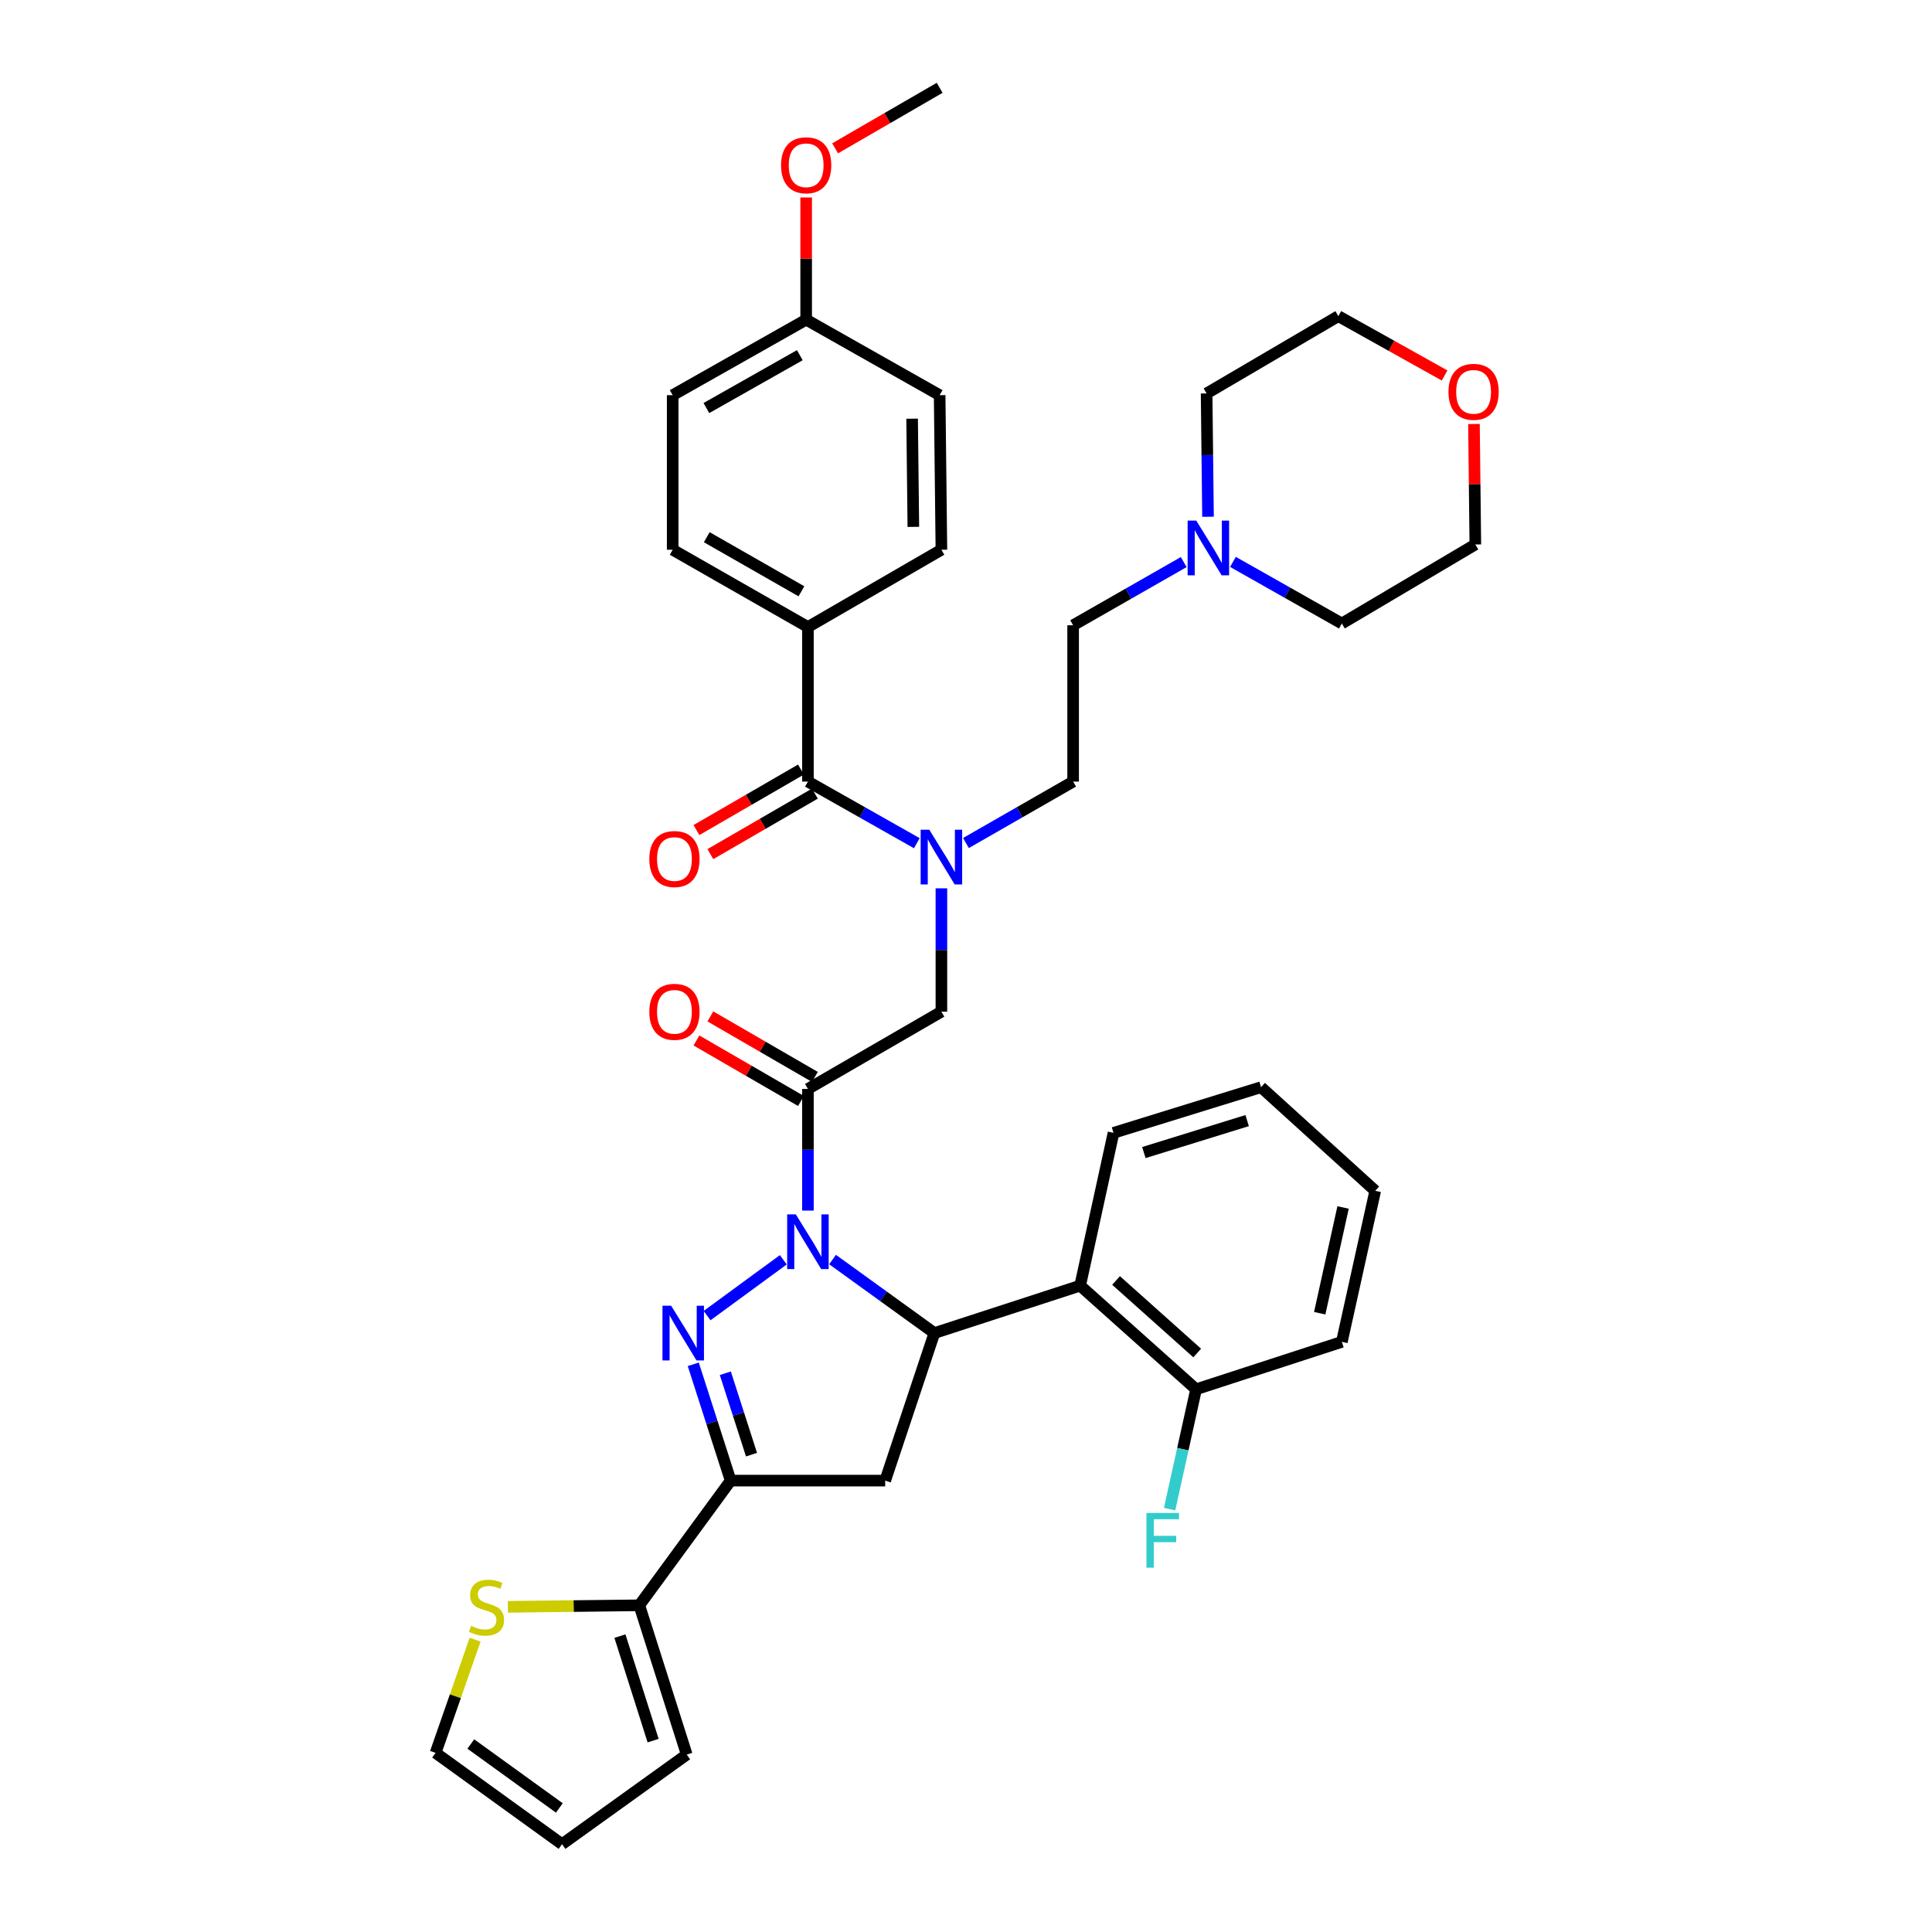 <?xml version='1.0' encoding='iso-8859-1'?>
<svg version='1.1' baseProfile='full'
              xmlns='http://www.w3.org/2000/svg'
                      xmlns:rdkit='http://www.rdkit.org/xml'
                      xmlns:xlink='http://www.w3.org/1999/xlink'
                  xml:space='preserve'
width='1000px' height='1000px' viewBox='0 0 1000 1000'>
<!-- END OF HEADER -->
<rect style='opacity:1.0;fill:#FFFFFF;stroke:none' width='1000' height='1000' x='0' y='0'> </rect>
<path class='bond-0' d='M 499.974,436.351 L 527.711,420.45' style='fill:none;fill-rule:evenodd;stroke:#0000FF;stroke-width:6px;stroke-linecap:butt;stroke-linejoin:miter;stroke-opacity:1' />
<path class='bond-0' d='M 527.711,420.45 L 555.448,404.549' style='fill:none;fill-rule:evenodd;stroke:#000000;stroke-width:6px;stroke-linecap:butt;stroke-linejoin:miter;stroke-opacity:1' />
<path class='bond-1' d='M 487.269,459.794 L 487.269,491.715' style='fill:none;fill-rule:evenodd;stroke:#0000FF;stroke-width:6px;stroke-linecap:butt;stroke-linejoin:miter;stroke-opacity:1' />
<path class='bond-1' d='M 487.269,491.715 L 487.269,523.635' style='fill:none;fill-rule:evenodd;stroke:#000000;stroke-width:6px;stroke-linecap:butt;stroke-linejoin:miter;stroke-opacity:1' />
<path class='bond-2' d='M 474.545,436.436 L 446.362,420.493' style='fill:none;fill-rule:evenodd;stroke:#0000FF;stroke-width:6px;stroke-linecap:butt;stroke-linejoin:miter;stroke-opacity:1' />
<path class='bond-2' d='M 446.362,420.493 L 418.179,404.549' style='fill:none;fill-rule:evenodd;stroke:#000000;stroke-width:6px;stroke-linecap:butt;stroke-linejoin:miter;stroke-opacity:1' />
<path class='bond-3' d='M 418.179,324.549 L 348.177,284.545' style='fill:none;fill-rule:evenodd;stroke:#000000;stroke-width:6px;stroke-linecap:butt;stroke-linejoin:miter;stroke-opacity:1' />
<path class='bond-3' d='M 414.817,306.057 L 365.816,278.054' style='fill:none;fill-rule:evenodd;stroke:#000000;stroke-width:6px;stroke-linecap:butt;stroke-linejoin:miter;stroke-opacity:1' />
<path class='bond-4' d='M 418.179,324.549 L 487.269,284.545' style='fill:none;fill-rule:evenodd;stroke:#000000;stroke-width:6px;stroke-linecap:butt;stroke-linejoin:miter;stroke-opacity:1' />
<path class='bond-5' d='M 418.179,324.549 L 418.179,404.549' style='fill:none;fill-rule:evenodd;stroke:#000000;stroke-width:6px;stroke-linecap:butt;stroke-linejoin:miter;stroke-opacity:1' />
<path class='bond-6' d='M 421.783,557.414 L 394.736,541.753' style='fill:none;fill-rule:evenodd;stroke:#000000;stroke-width:6px;stroke-linecap:butt;stroke-linejoin:miter;stroke-opacity:1' />
<path class='bond-6' d='M 394.736,541.753 L 367.689,526.092' style='fill:none;fill-rule:evenodd;stroke:#FF0000;stroke-width:6px;stroke-linecap:butt;stroke-linejoin:miter;stroke-opacity:1' />
<path class='bond-6' d='M 414.574,569.864 L 387.527,554.204' style='fill:none;fill-rule:evenodd;stroke:#000000;stroke-width:6px;stroke-linecap:butt;stroke-linejoin:miter;stroke-opacity:1' />
<path class='bond-6' d='M 387.527,554.204 L 360.48,538.543' style='fill:none;fill-rule:evenodd;stroke:#FF0000;stroke-width:6px;stroke-linecap:butt;stroke-linejoin:miter;stroke-opacity:1' />
<path class='bond-7' d='M 418.179,563.639 L 487.269,523.635' style='fill:none;fill-rule:evenodd;stroke:#000000;stroke-width:6px;stroke-linecap:butt;stroke-linejoin:miter;stroke-opacity:1' />
<path class='bond-8' d='M 418.179,563.639 L 418.179,595.115' style='fill:none;fill-rule:evenodd;stroke:#000000;stroke-width:6px;stroke-linecap:butt;stroke-linejoin:miter;stroke-opacity:1' />
<path class='bond-8' d='M 418.179,595.115 L 418.179,626.591' style='fill:none;fill-rule:evenodd;stroke:#0000FF;stroke-width:6px;stroke-linecap:butt;stroke-linejoin:miter;stroke-opacity:1' />
<path class='bond-9' d='M 414.575,398.324 L 387.528,413.981' style='fill:none;fill-rule:evenodd;stroke:#000000;stroke-width:6px;stroke-linecap:butt;stroke-linejoin:miter;stroke-opacity:1' />
<path class='bond-9' d='M 387.528,413.981 L 360.48,429.639' style='fill:none;fill-rule:evenodd;stroke:#FF0000;stroke-width:6px;stroke-linecap:butt;stroke-linejoin:miter;stroke-opacity:1' />
<path class='bond-9' d='M 421.783,410.775 L 394.736,426.433' style='fill:none;fill-rule:evenodd;stroke:#000000;stroke-width:6px;stroke-linecap:butt;stroke-linejoin:miter;stroke-opacity:1' />
<path class='bond-9' d='M 394.736,426.433 L 367.688,442.09' style='fill:none;fill-rule:evenodd;stroke:#FF0000;stroke-width:6px;stroke-linecap:butt;stroke-linejoin:miter;stroke-opacity:1' />
<path class='bond-10' d='M 348.177,284.545 L 348.177,204.544' style='fill:none;fill-rule:evenodd;stroke:#000000;stroke-width:6px;stroke-linecap:butt;stroke-linejoin:miter;stroke-opacity:1' />
<path class='bond-11' d='M 487.269,284.545 L 486.358,204.544' style='fill:none;fill-rule:evenodd;stroke:#000000;stroke-width:6px;stroke-linecap:butt;stroke-linejoin:miter;stroke-opacity:1' />
<path class='bond-11' d='M 472.746,272.708 L 472.108,216.708' style='fill:none;fill-rule:evenodd;stroke:#000000;stroke-width:6px;stroke-linecap:butt;stroke-linejoin:miter;stroke-opacity:1' />
<path class='bond-12' d='M 612.694,290.923 L 584.071,307.28' style='fill:none;fill-rule:evenodd;stroke:#0000FF;stroke-width:6px;stroke-linecap:butt;stroke-linejoin:miter;stroke-opacity:1' />
<path class='bond-12' d='M 584.071,307.28 L 555.448,323.638' style='fill:none;fill-rule:evenodd;stroke:#000000;stroke-width:6px;stroke-linecap:butt;stroke-linejoin:miter;stroke-opacity:1' />
<path class='bond-13' d='M 638.174,290.833 L 666.357,306.78' style='fill:none;fill-rule:evenodd;stroke:#0000FF;stroke-width:6px;stroke-linecap:butt;stroke-linejoin:miter;stroke-opacity:1' />
<path class='bond-13' d='M 666.357,306.78 L 694.54,322.727' style='fill:none;fill-rule:evenodd;stroke:#000000;stroke-width:6px;stroke-linecap:butt;stroke-linejoin:miter;stroke-opacity:1' />
<path class='bond-14' d='M 625.265,267.474 L 624.902,235.557' style='fill:none;fill-rule:evenodd;stroke:#0000FF;stroke-width:6px;stroke-linecap:butt;stroke-linejoin:miter;stroke-opacity:1' />
<path class='bond-14' d='M 624.902,235.557 L 624.538,203.641' style='fill:none;fill-rule:evenodd;stroke:#000000;stroke-width:6px;stroke-linecap:butt;stroke-linejoin:miter;stroke-opacity:1' />
<path class='bond-15' d='M 747.722,194.35 L 720.224,178.994' style='fill:none;fill-rule:evenodd;stroke:#FF0000;stroke-width:6px;stroke-linecap:butt;stroke-linejoin:miter;stroke-opacity:1' />
<path class='bond-15' d='M 720.224,178.994 L 692.725,163.637' style='fill:none;fill-rule:evenodd;stroke:#000000;stroke-width:6px;stroke-linecap:butt;stroke-linejoin:miter;stroke-opacity:1' />
<path class='bond-16' d='M 762.918,219.467 L 763.274,250.643' style='fill:none;fill-rule:evenodd;stroke:#FF0000;stroke-width:6px;stroke-linecap:butt;stroke-linejoin:miter;stroke-opacity:1' />
<path class='bond-16' d='M 763.274,250.643 L 763.63,281.819' style='fill:none;fill-rule:evenodd;stroke:#000000;stroke-width:6px;stroke-linecap:butt;stroke-linejoin:miter;stroke-opacity:1' />
<path class='bond-17' d='M 430.937,651.942 L 457.285,670.97' style='fill:none;fill-rule:evenodd;stroke:#0000FF;stroke-width:6px;stroke-linecap:butt;stroke-linejoin:miter;stroke-opacity:1' />
<path class='bond-17' d='M 457.285,670.97 L 483.632,689.998' style='fill:none;fill-rule:evenodd;stroke:#000000;stroke-width:6px;stroke-linecap:butt;stroke-linejoin:miter;stroke-opacity:1' />
<path class='bond-18' d='M 405.439,652.059 L 365.982,680.957' style='fill:none;fill-rule:evenodd;stroke:#0000FF;stroke-width:6px;stroke-linecap:butt;stroke-linejoin:miter;stroke-opacity:1' />
<path class='bond-19' d='M 378.183,766.362 L 330.905,830.904' style='fill:none;fill-rule:evenodd;stroke:#000000;stroke-width:6px;stroke-linecap:butt;stroke-linejoin:miter;stroke-opacity:1' />
<path class='bond-20' d='M 378.183,766.362 L 458.175,766.362' style='fill:none;fill-rule:evenodd;stroke:#000000;stroke-width:6px;stroke-linecap:butt;stroke-linejoin:miter;stroke-opacity:1' />
<path class='bond-21' d='M 378.183,766.362 L 368.508,736.263' style='fill:none;fill-rule:evenodd;stroke:#000000;stroke-width:6px;stroke-linecap:butt;stroke-linejoin:miter;stroke-opacity:1' />
<path class='bond-21' d='M 368.508,736.263 L 358.833,706.163' style='fill:none;fill-rule:evenodd;stroke:#0000FF;stroke-width:6px;stroke-linecap:butt;stroke-linejoin:miter;stroke-opacity:1' />
<path class='bond-21' d='M 388.977,752.929 L 382.205,731.86' style='fill:none;fill-rule:evenodd;stroke:#000000;stroke-width:6px;stroke-linecap:butt;stroke-linejoin:miter;stroke-opacity:1' />
<path class='bond-21' d='M 382.205,731.86 L 375.432,710.79' style='fill:none;fill-rule:evenodd;stroke:#0000FF;stroke-width:6px;stroke-linecap:butt;stroke-linejoin:miter;stroke-opacity:1' />
<path class='bond-22' d='M 458.175,766.362 L 483.632,689.998' style='fill:none;fill-rule:evenodd;stroke:#000000;stroke-width:6px;stroke-linecap:butt;stroke-linejoin:miter;stroke-opacity:1' />
<path class='bond-23' d='M 483.632,689.998 L 559.085,665.452' style='fill:none;fill-rule:evenodd;stroke:#000000;stroke-width:6px;stroke-linecap:butt;stroke-linejoin:miter;stroke-opacity:1' />
<path class='bond-24' d='M 330.905,830.904 L 296.889,831.296' style='fill:none;fill-rule:evenodd;stroke:#000000;stroke-width:6px;stroke-linecap:butt;stroke-linejoin:miter;stroke-opacity:1' />
<path class='bond-24' d='M 296.889,831.296 L 262.873,831.688' style='fill:none;fill-rule:evenodd;stroke:#CCCC00;stroke-width:6px;stroke-linecap:butt;stroke-linejoin:miter;stroke-opacity:1' />
<path class='bond-25' d='M 330.905,830.904 L 355.451,908.179' style='fill:none;fill-rule:evenodd;stroke:#000000;stroke-width:6px;stroke-linecap:butt;stroke-linejoin:miter;stroke-opacity:1' />
<path class='bond-25' d='M 320.875,846.851 L 338.057,900.943' style='fill:none;fill-rule:evenodd;stroke:#000000;stroke-width:6px;stroke-linecap:butt;stroke-linejoin:miter;stroke-opacity:1' />
<path class='bond-26' d='M 245.919,848.693 L 235.687,877.981' style='fill:none;fill-rule:evenodd;stroke:#CCCC00;stroke-width:6px;stroke-linecap:butt;stroke-linejoin:miter;stroke-opacity:1' />
<path class='bond-26' d='M 235.687,877.981 L 225.455,907.268' style='fill:none;fill-rule:evenodd;stroke:#000000;stroke-width:6px;stroke-linecap:butt;stroke-linejoin:miter;stroke-opacity:1' />
<path class='bond-27' d='M 694.54,694.546 L 711.812,616.36' style='fill:none;fill-rule:evenodd;stroke:#000000;stroke-width:6px;stroke-linecap:butt;stroke-linejoin:miter;stroke-opacity:1' />
<path class='bond-27' d='M 683.082,679.715 L 695.173,624.984' style='fill:none;fill-rule:evenodd;stroke:#000000;stroke-width:6px;stroke-linecap:butt;stroke-linejoin:miter;stroke-opacity:1' />
<path class='bond-28' d='M 694.54,694.546 L 619.087,719.092' style='fill:none;fill-rule:evenodd;stroke:#000000;stroke-width:6px;stroke-linecap:butt;stroke-linejoin:miter;stroke-opacity:1' />
<path class='bond-29' d='M 711.812,616.36 L 652.721,562.728' style='fill:none;fill-rule:evenodd;stroke:#000000;stroke-width:6px;stroke-linecap:butt;stroke-linejoin:miter;stroke-opacity:1' />
<path class='bond-30' d='M 652.721,562.728 L 576.357,586.363' style='fill:none;fill-rule:evenodd;stroke:#000000;stroke-width:6px;stroke-linecap:butt;stroke-linejoin:miter;stroke-opacity:1' />
<path class='bond-30' d='M 645.52,580.017 L 592.066,596.561' style='fill:none;fill-rule:evenodd;stroke:#000000;stroke-width:6px;stroke-linecap:butt;stroke-linejoin:miter;stroke-opacity:1' />
<path class='bond-31' d='M 576.357,586.363 L 559.085,665.452' style='fill:none;fill-rule:evenodd;stroke:#000000;stroke-width:6px;stroke-linecap:butt;stroke-linejoin:miter;stroke-opacity:1' />
<path class='bond-32' d='M 559.085,665.452 L 619.087,719.092' style='fill:none;fill-rule:evenodd;stroke:#000000;stroke-width:6px;stroke-linecap:butt;stroke-linejoin:miter;stroke-opacity:1' />
<path class='bond-32' d='M 577.674,662.772 L 619.675,700.32' style='fill:none;fill-rule:evenodd;stroke:#000000;stroke-width:6px;stroke-linecap:butt;stroke-linejoin:miter;stroke-opacity:1' />
<path class='bond-33' d='M 619.087,719.092 L 612.236,750.1' style='fill:none;fill-rule:evenodd;stroke:#000000;stroke-width:6px;stroke-linecap:butt;stroke-linejoin:miter;stroke-opacity:1' />
<path class='bond-33' d='M 612.236,750.1 L 605.385,781.109' style='fill:none;fill-rule:evenodd;stroke:#33CCCC;stroke-width:6px;stroke-linecap:butt;stroke-linejoin:miter;stroke-opacity:1' />
<path class='bond-34' d='M 355.451,908.179 L 290.909,954.545' style='fill:none;fill-rule:evenodd;stroke:#000000;stroke-width:6px;stroke-linecap:butt;stroke-linejoin:miter;stroke-opacity:1' />
<path class='bond-35' d='M 225.455,907.268 L 290.909,954.545' style='fill:none;fill-rule:evenodd;stroke:#000000;stroke-width:6px;stroke-linecap:butt;stroke-linejoin:miter;stroke-opacity:1' />
<path class='bond-35' d='M 243.697,902.697 L 289.515,935.791' style='fill:none;fill-rule:evenodd;stroke:#000000;stroke-width:6px;stroke-linecap:butt;stroke-linejoin:miter;stroke-opacity:1' />
<path class='bond-36' d='M 555.448,323.638 L 555.448,404.549' style='fill:none;fill-rule:evenodd;stroke:#000000;stroke-width:6px;stroke-linecap:butt;stroke-linejoin:miter;stroke-opacity:1' />
<path class='bond-37' d='M 694.54,322.727 L 763.63,281.819' style='fill:none;fill-rule:evenodd;stroke:#000000;stroke-width:6px;stroke-linecap:butt;stroke-linejoin:miter;stroke-opacity:1' />
<path class='bond-38' d='M 624.538,203.641 L 692.725,163.637' style='fill:none;fill-rule:evenodd;stroke:#000000;stroke-width:6px;stroke-linecap:butt;stroke-linejoin:miter;stroke-opacity:1' />
<path class='bond-39' d='M 417.268,165.459 L 486.358,204.544' style='fill:none;fill-rule:evenodd;stroke:#000000;stroke-width:6px;stroke-linecap:butt;stroke-linejoin:miter;stroke-opacity:1' />
<path class='bond-40' d='M 417.268,165.459 L 417.268,133.839' style='fill:none;fill-rule:evenodd;stroke:#000000;stroke-width:6px;stroke-linecap:butt;stroke-linejoin:miter;stroke-opacity:1' />
<path class='bond-40' d='M 417.268,133.839 L 417.268,102.219' style='fill:none;fill-rule:evenodd;stroke:#FF0000;stroke-width:6px;stroke-linecap:butt;stroke-linejoin:miter;stroke-opacity:1' />
<path class='bond-41' d='M 417.268,165.459 L 348.177,204.544' style='fill:none;fill-rule:evenodd;stroke:#000000;stroke-width:6px;stroke-linecap:butt;stroke-linejoin:miter;stroke-opacity:1' />
<path class='bond-41' d='M 413.988,183.844 L 365.625,211.204' style='fill:none;fill-rule:evenodd;stroke:#000000;stroke-width:6px;stroke-linecap:butt;stroke-linejoin:miter;stroke-opacity:1' />
<path class='bond-42' d='M 432.264,76.776 L 459.311,61.115' style='fill:none;fill-rule:evenodd;stroke:#FF0000;stroke-width:6px;stroke-linecap:butt;stroke-linejoin:miter;stroke-opacity:1' />
<path class='bond-42' d='M 459.311,61.115 L 486.358,45.455' style='fill:none;fill-rule:evenodd;stroke:#000000;stroke-width:6px;stroke-linecap:butt;stroke-linejoin:miter;stroke-opacity:1' />
<path  class='atom-0' d='M 481.009 429.474
L 490.289 444.474
Q 491.209 445.954, 492.689 448.634
Q 494.169 451.314, 494.249 451.474
L 494.249 429.474
L 498.009 429.474
L 498.009 457.794
L 494.129 457.794
L 484.169 441.394
Q 483.009 439.474, 481.769 437.274
Q 480.569 435.074, 480.209 434.394
L 480.209 457.794
L 476.529 457.794
L 476.529 429.474
L 481.009 429.474
' fill='#0000FF'/>
<path  class='atom-3' d='M 336.089 523.715
Q 336.089 516.915, 339.449 513.115
Q 342.809 509.315, 349.089 509.315
Q 355.369 509.315, 358.729 513.115
Q 362.089 516.915, 362.089 523.715
Q 362.089 530.595, 358.689 534.515
Q 355.289 538.395, 349.089 538.395
Q 342.849 538.395, 339.449 534.515
Q 336.089 530.635, 336.089 523.715
M 349.089 535.195
Q 353.409 535.195, 355.729 532.315
Q 358.089 529.395, 358.089 523.715
Q 358.089 518.155, 355.729 515.355
Q 353.409 512.515, 349.089 512.515
Q 344.769 512.515, 342.409 515.315
Q 340.089 518.115, 340.089 523.715
Q 340.089 529.435, 342.409 532.315
Q 344.769 535.195, 349.089 535.195
' fill='#FF0000'/>
<path  class='atom-6' d='M 336.089 444.626
Q 336.089 437.826, 339.449 434.026
Q 342.809 430.226, 349.089 430.226
Q 355.369 430.226, 358.729 434.026
Q 362.089 437.826, 362.089 444.626
Q 362.089 451.506, 358.689 455.426
Q 355.289 459.306, 349.089 459.306
Q 342.849 459.306, 339.449 455.426
Q 336.089 451.546, 336.089 444.626
M 349.089 456.106
Q 353.409 456.106, 355.729 453.226
Q 358.089 450.306, 358.089 444.626
Q 358.089 439.066, 355.729 436.266
Q 353.409 433.426, 349.089 433.426
Q 344.769 433.426, 342.409 436.226
Q 340.089 439.026, 340.089 444.626
Q 340.089 450.346, 342.409 453.226
Q 344.769 456.106, 349.089 456.106
' fill='#FF0000'/>
<path  class='atom-9' d='M 619.189 269.474
L 628.469 284.474
Q 629.389 285.954, 630.869 288.634
Q 632.349 291.314, 632.429 291.474
L 632.429 269.474
L 636.189 269.474
L 636.189 297.794
L 632.309 297.794
L 622.349 281.394
Q 621.189 279.474, 619.949 277.274
Q 618.749 275.074, 618.389 274.394
L 618.389 297.794
L 614.709 297.794
L 614.709 269.474
L 619.189 269.474
' fill='#0000FF'/>
<path  class='atom-10' d='M 749.727 202.81
Q 749.727 196.01, 753.087 192.21
Q 756.447 188.41, 762.727 188.41
Q 769.007 188.41, 772.367 192.21
Q 775.727 196.01, 775.727 202.81
Q 775.727 209.69, 772.327 213.61
Q 768.927 217.49, 762.727 217.49
Q 756.487 217.49, 753.087 213.61
Q 749.727 209.73, 749.727 202.81
M 762.727 214.29
Q 767.047 214.29, 769.367 211.41
Q 771.727 208.49, 771.727 202.81
Q 771.727 197.25, 769.367 194.45
Q 767.047 191.61, 762.727 191.61
Q 758.407 191.61, 756.047 194.41
Q 753.727 197.21, 753.727 202.81
Q 753.727 208.53, 756.047 211.41
Q 758.407 214.29, 762.727 214.29
' fill='#FF0000'/>
<path  class='atom-11' d='M 411.919 628.568
L 421.199 643.568
Q 422.119 645.048, 423.599 647.728
Q 425.079 650.408, 425.159 650.568
L 425.159 628.568
L 428.919 628.568
L 428.919 656.888
L 425.039 656.888
L 415.079 640.488
Q 413.919 638.568, 412.679 636.368
Q 411.479 634.168, 411.119 633.488
L 411.119 656.888
L 407.439 656.888
L 407.439 628.568
L 411.919 628.568
' fill='#0000FF'/>
<path  class='atom-15' d='M 347.377 675.838
L 356.657 690.838
Q 357.577 692.318, 359.057 694.998
Q 360.537 697.678, 360.617 697.838
L 360.617 675.838
L 364.377 675.838
L 364.377 704.158
L 360.497 704.158
L 350.537 687.758
Q 349.377 685.838, 348.137 683.638
Q 346.937 681.438, 346.577 680.758
L 346.577 704.158
L 342.897 704.158
L 342.897 675.838
L 347.377 675.838
' fill='#0000FF'/>
<path  class='atom-17' d='M 243.816 841.535
Q 244.136 841.655, 245.456 842.215
Q 246.776 842.775, 248.216 843.135
Q 249.696 843.455, 251.136 843.455
Q 253.816 843.455, 255.376 842.175
Q 256.936 840.855, 256.936 838.575
Q 256.936 837.015, 256.136 836.055
Q 255.376 835.095, 254.176 834.575
Q 252.976 834.055, 250.976 833.455
Q 248.456 832.695, 246.936 831.975
Q 245.456 831.255, 244.376 829.735
Q 243.336 828.215, 243.336 825.655
Q 243.336 822.095, 245.736 819.895
Q 248.176 817.695, 252.976 817.695
Q 256.256 817.695, 259.976 819.255
L 259.056 822.335
Q 255.656 820.935, 253.096 820.935
Q 250.336 820.935, 248.816 822.095
Q 247.296 823.215, 247.336 825.175
Q 247.336 826.695, 248.096 827.615
Q 248.896 828.535, 250.016 829.055
Q 251.176 829.575, 253.096 830.175
Q 255.656 830.975, 257.176 831.775
Q 258.696 832.575, 259.776 834.215
Q 260.896 835.815, 260.896 838.575
Q 260.896 842.495, 258.256 844.615
Q 255.656 846.695, 251.296 846.695
Q 248.776 846.695, 246.856 846.135
Q 244.976 845.615, 242.736 844.695
L 243.816 841.535
' fill='#CCCC00'/>
<path  class='atom-24' d='M 593.395 783.11
L 610.235 783.11
L 610.235 786.35
L 597.195 786.35
L 597.195 794.95
L 608.795 794.95
L 608.795 798.23
L 597.195 798.23
L 597.195 811.43
L 593.395 811.43
L 593.395 783.11
' fill='#33CCCC'/>
<path  class='atom-37' d='M 404.268 85.539
Q 404.268 78.739, 407.628 74.939
Q 410.988 71.139, 417.268 71.139
Q 423.548 71.139, 426.908 74.939
Q 430.268 78.739, 430.268 85.539
Q 430.268 92.419, 426.868 96.339
Q 423.468 100.219, 417.268 100.219
Q 411.028 100.219, 407.628 96.339
Q 404.268 92.459, 404.268 85.539
M 417.268 97.019
Q 421.588 97.019, 423.908 94.139
Q 426.268 91.219, 426.268 85.539
Q 426.268 79.979, 423.908 77.179
Q 421.588 74.339, 417.268 74.339
Q 412.948 74.339, 410.588 77.139
Q 408.268 79.939, 408.268 85.539
Q 408.268 91.259, 410.588 94.139
Q 412.948 97.019, 417.268 97.019
' fill='#FF0000'/>
</svg>

